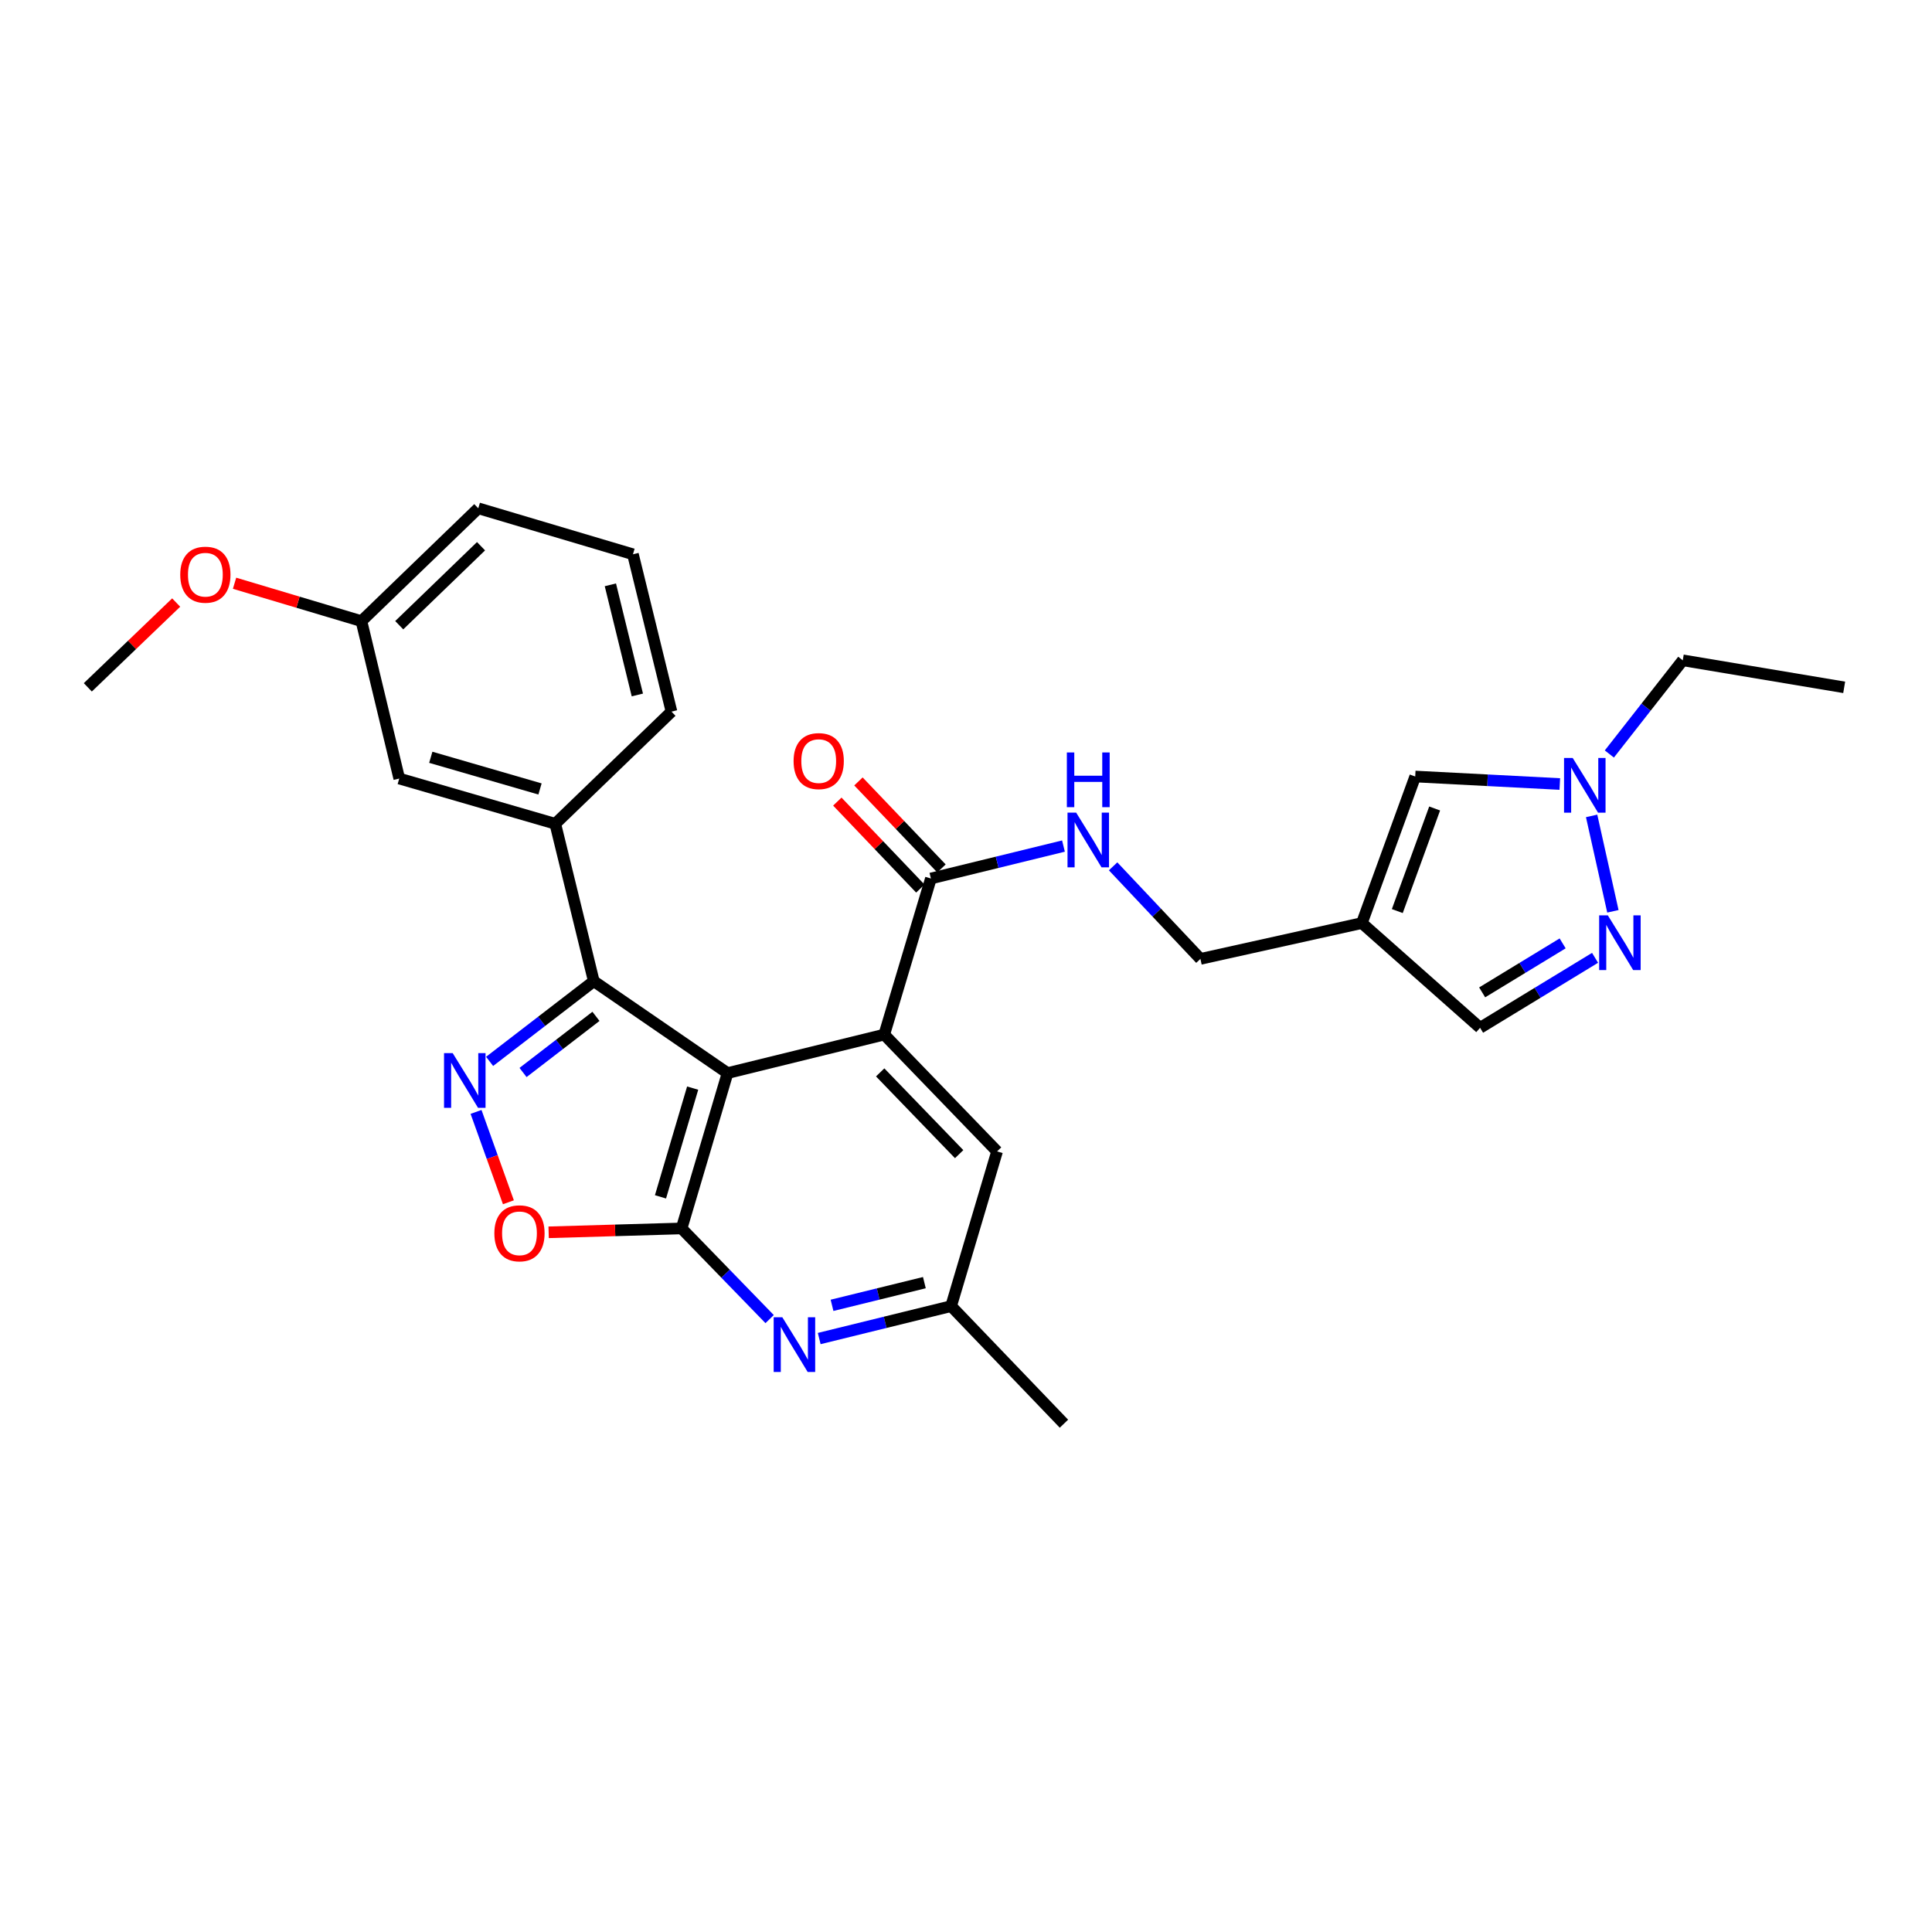 <?xml version='1.0' encoding='iso-8859-1'?>
<svg version='1.1' baseProfile='full'
              xmlns='http://www.w3.org/2000/svg'
                      xmlns:rdkit='http://www.rdkit.org/xml'
                      xmlns:xlink='http://www.w3.org/1999/xlink'
                  xml:space='preserve'
width='1000px' height='1000px' viewBox='0 0 1000 1000'>
<!-- END OF HEADER -->
<rect style='opacity:1.0;fill:#FFFFFF;stroke:none' width='1000' height='1000' x='0' y='0'> </rect>
<path class='bond-0' d='M 376.578,555.428 L 352.788,635.837' style='fill:none;fill-rule:evenodd;stroke:#000000;stroke-width:6px;stroke-linecap:butt;stroke-linejoin:miter;stroke-opacity:1' />
<path class='bond-0' d='M 358.52,563.203 L 341.868,619.489' style='fill:none;fill-rule:evenodd;stroke:#000000;stroke-width:6px;stroke-linecap:butt;stroke-linejoin:miter;stroke-opacity:1' />
<path class='bond-2' d='M 376.578,555.428 L 307.341,507.866' style='fill:none;fill-rule:evenodd;stroke:#000000;stroke-width:6px;stroke-linecap:butt;stroke-linejoin:miter;stroke-opacity:1' />
<path class='bond-3' d='M 376.578,555.428 L 457.684,535.5' style='fill:none;fill-rule:evenodd;stroke:#000000;stroke-width:6px;stroke-linecap:butt;stroke-linejoin:miter;stroke-opacity:1' />
<path class='bond-4' d='M 352.788,635.837 L 318.383,636.839' style='fill:none;fill-rule:evenodd;stroke:#000000;stroke-width:6px;stroke-linecap:butt;stroke-linejoin:miter;stroke-opacity:1' />
<path class='bond-4' d='M 318.383,636.839 L 283.977,637.841' style='fill:none;fill-rule:evenodd;stroke:#FF0000;stroke-width:6px;stroke-linecap:butt;stroke-linejoin:miter;stroke-opacity:1' />
<path class='bond-5' d='M 352.788,635.837 L 375.574,659.301' style='fill:none;fill-rule:evenodd;stroke:#000000;stroke-width:6px;stroke-linecap:butt;stroke-linejoin:miter;stroke-opacity:1' />
<path class='bond-5' d='M 375.574,659.301 L 398.36,682.765' style='fill:none;fill-rule:evenodd;stroke:#0000FF;stroke-width:6px;stroke-linecap:butt;stroke-linejoin:miter;stroke-opacity:1' />
<path class='bond-1' d='M 253.419,549.375 L 280.38,528.62' style='fill:none;fill-rule:evenodd;stroke:#0000FF;stroke-width:6px;stroke-linecap:butt;stroke-linejoin:miter;stroke-opacity:1' />
<path class='bond-1' d='M 280.38,528.62 L 307.341,507.866' style='fill:none;fill-rule:evenodd;stroke:#000000;stroke-width:6px;stroke-linecap:butt;stroke-linejoin:miter;stroke-opacity:1' />
<path class='bond-1' d='M 270.724,555.122 L 289.597,540.593' style='fill:none;fill-rule:evenodd;stroke:#0000FF;stroke-width:6px;stroke-linecap:butt;stroke-linejoin:miter;stroke-opacity:1' />
<path class='bond-1' d='M 289.597,540.593 L 308.47,526.065' style='fill:none;fill-rule:evenodd;stroke:#000000;stroke-width:6px;stroke-linecap:butt;stroke-linejoin:miter;stroke-opacity:1' />
<path class='bond-28' d='M 246.397,575.522 L 254.774,598.908' style='fill:none;fill-rule:evenodd;stroke:#0000FF;stroke-width:6px;stroke-linecap:butt;stroke-linejoin:miter;stroke-opacity:1' />
<path class='bond-28' d='M 254.774,598.908 L 263.152,622.293' style='fill:none;fill-rule:evenodd;stroke:#FF0000;stroke-width:6px;stroke-linecap:butt;stroke-linejoin:miter;stroke-opacity:1' />
<path class='bond-10' d='M 307.341,507.866 L 287.413,426.39' style='fill:none;fill-rule:evenodd;stroke:#000000;stroke-width:6px;stroke-linecap:butt;stroke-linejoin:miter;stroke-opacity:1' />
<path class='bond-7' d='M 457.684,535.5 L 481.835,454.713' style='fill:none;fill-rule:evenodd;stroke:#000000;stroke-width:6px;stroke-linecap:butt;stroke-linejoin:miter;stroke-opacity:1' />
<path class='bond-14' d='M 457.684,535.5 L 516.084,595.964' style='fill:none;fill-rule:evenodd;stroke:#000000;stroke-width:6px;stroke-linecap:butt;stroke-linejoin:miter;stroke-opacity:1' />
<path class='bond-14' d='M 455.576,555.066 L 496.455,597.392' style='fill:none;fill-rule:evenodd;stroke:#000000;stroke-width:6px;stroke-linecap:butt;stroke-linejoin:miter;stroke-opacity:1' />
<path class='bond-29' d='M 424.024,692.83 L 458.163,684.438' style='fill:none;fill-rule:evenodd;stroke:#0000FF;stroke-width:6px;stroke-linecap:butt;stroke-linejoin:miter;stroke-opacity:1' />
<path class='bond-29' d='M 458.163,684.438 L 492.302,676.046' style='fill:none;fill-rule:evenodd;stroke:#000000;stroke-width:6px;stroke-linecap:butt;stroke-linejoin:miter;stroke-opacity:1' />
<path class='bond-29' d='M 430.659,675.639 L 454.557,669.765' style='fill:none;fill-rule:evenodd;stroke:#0000FF;stroke-width:6px;stroke-linecap:butt;stroke-linejoin:miter;stroke-opacity:1' />
<path class='bond-29' d='M 454.557,669.765 L 478.454,663.891' style='fill:none;fill-rule:evenodd;stroke:#000000;stroke-width:6px;stroke-linecap:butt;stroke-linejoin:miter;stroke-opacity:1' />
<path class='bond-6' d='M 825.602,495.765 L 795.847,513.878' style='fill:none;fill-rule:evenodd;stroke:#0000FF;stroke-width:6px;stroke-linecap:butt;stroke-linejoin:miter;stroke-opacity:1' />
<path class='bond-6' d='M 795.847,513.878 L 766.092,531.991' style='fill:none;fill-rule:evenodd;stroke:#000000;stroke-width:6px;stroke-linecap:butt;stroke-linejoin:miter;stroke-opacity:1' />
<path class='bond-6' d='M 808.819,488.292 L 787.99,500.971' style='fill:none;fill-rule:evenodd;stroke:#0000FF;stroke-width:6px;stroke-linecap:butt;stroke-linejoin:miter;stroke-opacity:1' />
<path class='bond-6' d='M 787.99,500.971 L 767.162,513.65' style='fill:none;fill-rule:evenodd;stroke:#000000;stroke-width:6px;stroke-linecap:butt;stroke-linejoin:miter;stroke-opacity:1' />
<path class='bond-31' d='M 834.835,471.691 L 823.818,422.309' style='fill:none;fill-rule:evenodd;stroke:#0000FF;stroke-width:6px;stroke-linecap:butt;stroke-linejoin:miter;stroke-opacity:1' />
<path class='bond-13' d='M 481.835,454.713 L 516.142,446.319' style='fill:none;fill-rule:evenodd;stroke:#000000;stroke-width:6px;stroke-linecap:butt;stroke-linejoin:miter;stroke-opacity:1' />
<path class='bond-13' d='M 516.142,446.319 L 550.449,437.925' style='fill:none;fill-rule:evenodd;stroke:#0000FF;stroke-width:6px;stroke-linecap:butt;stroke-linejoin:miter;stroke-opacity:1' />
<path class='bond-17' d='M 487.3,449.497 L 465.815,426.984' style='fill:none;fill-rule:evenodd;stroke:#000000;stroke-width:6px;stroke-linecap:butt;stroke-linejoin:miter;stroke-opacity:1' />
<path class='bond-17' d='M 465.815,426.984 L 444.331,404.471' style='fill:none;fill-rule:evenodd;stroke:#FF0000;stroke-width:6px;stroke-linecap:butt;stroke-linejoin:miter;stroke-opacity:1' />
<path class='bond-17' d='M 476.369,459.928 L 454.885,437.416' style='fill:none;fill-rule:evenodd;stroke:#000000;stroke-width:6px;stroke-linecap:butt;stroke-linejoin:miter;stroke-opacity:1' />
<path class='bond-17' d='M 454.885,437.416 L 433.4,414.903' style='fill:none;fill-rule:evenodd;stroke:#FF0000;stroke-width:6px;stroke-linecap:butt;stroke-linejoin:miter;stroke-opacity:1' />
<path class='bond-8' d='M 704.898,477.78 L 621.332,496.323' style='fill:none;fill-rule:evenodd;stroke:#000000;stroke-width:6px;stroke-linecap:butt;stroke-linejoin:miter;stroke-opacity:1' />
<path class='bond-11' d='M 704.898,477.78 L 732.515,401.92' style='fill:none;fill-rule:evenodd;stroke:#000000;stroke-width:6px;stroke-linecap:butt;stroke-linejoin:miter;stroke-opacity:1' />
<path class='bond-11' d='M 723.238,471.57 L 742.571,418.468' style='fill:none;fill-rule:evenodd;stroke:#000000;stroke-width:6px;stroke-linecap:butt;stroke-linejoin:miter;stroke-opacity:1' />
<path class='bond-12' d='M 704.898,477.78 L 766.092,531.991' style='fill:none;fill-rule:evenodd;stroke:#000000;stroke-width:6px;stroke-linecap:butt;stroke-linejoin:miter;stroke-opacity:1' />
<path class='bond-9' d='M 807.349,405.807 L 769.932,403.864' style='fill:none;fill-rule:evenodd;stroke:#0000FF;stroke-width:6px;stroke-linecap:butt;stroke-linejoin:miter;stroke-opacity:1' />
<path class='bond-9' d='M 769.932,403.864 L 732.515,401.92' style='fill:none;fill-rule:evenodd;stroke:#000000;stroke-width:6px;stroke-linecap:butt;stroke-linejoin:miter;stroke-opacity:1' />
<path class='bond-21' d='M 832.995,390.263 L 851.996,366.019' style='fill:none;fill-rule:evenodd;stroke:#0000FF;stroke-width:6px;stroke-linecap:butt;stroke-linejoin:miter;stroke-opacity:1' />
<path class='bond-21' d='M 851.996,366.019 L 870.997,341.775' style='fill:none;fill-rule:evenodd;stroke:#000000;stroke-width:6px;stroke-linecap:butt;stroke-linejoin:miter;stroke-opacity:1' />
<path class='bond-16' d='M 287.413,426.39 L 206.651,402.97' style='fill:none;fill-rule:evenodd;stroke:#000000;stroke-width:6px;stroke-linecap:butt;stroke-linejoin:miter;stroke-opacity:1' />
<path class='bond-16' d='M 279.507,408.365 L 222.974,391.971' style='fill:none;fill-rule:evenodd;stroke:#000000;stroke-width:6px;stroke-linecap:butt;stroke-linejoin:miter;stroke-opacity:1' />
<path class='bond-20' d='M 287.413,426.39 L 347.559,368.335' style='fill:none;fill-rule:evenodd;stroke:#000000;stroke-width:6px;stroke-linecap:butt;stroke-linejoin:miter;stroke-opacity:1' />
<path class='bond-18' d='M 576.14,448.413 L 598.736,472.368' style='fill:none;fill-rule:evenodd;stroke:#0000FF;stroke-width:6px;stroke-linecap:butt;stroke-linejoin:miter;stroke-opacity:1' />
<path class='bond-18' d='M 598.736,472.368 L 621.332,496.323' style='fill:none;fill-rule:evenodd;stroke:#000000;stroke-width:6px;stroke-linecap:butt;stroke-linejoin:miter;stroke-opacity:1' />
<path class='bond-15' d='M 516.084,595.964 L 492.302,676.046' style='fill:none;fill-rule:evenodd;stroke:#000000;stroke-width:6px;stroke-linecap:butt;stroke-linejoin:miter;stroke-opacity:1' />
<path class='bond-24' d='M 492.302,676.046 L 550.693,736.905' style='fill:none;fill-rule:evenodd;stroke:#000000;stroke-width:6px;stroke-linecap:butt;stroke-linejoin:miter;stroke-opacity:1' />
<path class='bond-19' d='M 206.651,402.97 L 187.076,321.503' style='fill:none;fill-rule:evenodd;stroke:#000000;stroke-width:6px;stroke-linecap:butt;stroke-linejoin:miter;stroke-opacity:1' />
<path class='bond-22' d='M 187.076,321.503 L 154.24,311.696' style='fill:none;fill-rule:evenodd;stroke:#000000;stroke-width:6px;stroke-linecap:butt;stroke-linejoin:miter;stroke-opacity:1' />
<path class='bond-22' d='M 154.24,311.696 L 121.404,301.889' style='fill:none;fill-rule:evenodd;stroke:#FF0000;stroke-width:6px;stroke-linecap:butt;stroke-linejoin:miter;stroke-opacity:1' />
<path class='bond-30' d='M 187.076,321.503 L 247.557,263.095' style='fill:none;fill-rule:evenodd;stroke:#000000;stroke-width:6px;stroke-linecap:butt;stroke-linejoin:miter;stroke-opacity:1' />
<path class='bond-30' d='M 206.644,323.61 L 248.981,282.725' style='fill:none;fill-rule:evenodd;stroke:#000000;stroke-width:6px;stroke-linecap:butt;stroke-linejoin:miter;stroke-opacity:1' />
<path class='bond-23' d='M 347.559,368.335 L 327.614,286.893' style='fill:none;fill-rule:evenodd;stroke:#000000;stroke-width:6px;stroke-linecap:butt;stroke-linejoin:miter;stroke-opacity:1' />
<path class='bond-23' d='M 329.891,359.713 L 315.929,302.703' style='fill:none;fill-rule:evenodd;stroke:#000000;stroke-width:6px;stroke-linecap:butt;stroke-linejoin:miter;stroke-opacity:1' />
<path class='bond-27' d='M 870.997,341.775 L 954.545,355.768' style='fill:none;fill-rule:evenodd;stroke:#000000;stroke-width:6px;stroke-linecap:butt;stroke-linejoin:miter;stroke-opacity:1' />
<path class='bond-26' d='M 91.189,311.877 L 68.322,333.823' style='fill:none;fill-rule:evenodd;stroke:#FF0000;stroke-width:6px;stroke-linecap:butt;stroke-linejoin:miter;stroke-opacity:1' />
<path class='bond-26' d='M 68.322,333.823 L 45.455,355.768' style='fill:none;fill-rule:evenodd;stroke:#000000;stroke-width:6px;stroke-linecap:butt;stroke-linejoin:miter;stroke-opacity:1' />
<path class='bond-25' d='M 327.614,286.893 L 247.557,263.095' style='fill:none;fill-rule:evenodd;stroke:#000000;stroke-width:6px;stroke-linecap:butt;stroke-linejoin:miter;stroke-opacity:1' />
<path  class='atom-2' d='M 234.313 545.104
L 243.593 560.104
Q 244.513 561.584, 245.993 564.264
Q 247.473 566.944, 247.553 567.104
L 247.553 545.104
L 251.313 545.104
L 251.313 573.424
L 247.433 573.424
L 237.473 557.024
Q 236.313 555.104, 235.073 552.904
Q 233.873 550.704, 233.513 550.024
L 233.513 573.424
L 229.833 573.424
L 229.833 545.104
L 234.313 545.104
' fill='#0000FF'/>
<path  class='atom-5' d='M 255.878 638.36
Q 255.878 631.56, 259.238 627.76
Q 262.598 623.96, 268.878 623.96
Q 275.158 623.96, 278.518 627.76
Q 281.878 631.56, 281.878 638.36
Q 281.878 645.24, 278.478 649.16
Q 275.078 653.04, 268.878 653.04
Q 262.638 653.04, 259.238 649.16
Q 255.878 645.28, 255.878 638.36
M 268.878 649.84
Q 273.198 649.84, 275.518 646.96
Q 277.878 644.04, 277.878 638.36
Q 277.878 632.8, 275.518 630
Q 273.198 627.16, 268.878 627.16
Q 264.558 627.16, 262.198 629.96
Q 259.878 632.76, 259.878 638.36
Q 259.878 644.08, 262.198 646.96
Q 264.558 649.84, 268.878 649.84
' fill='#FF0000'/>
<path  class='atom-6' d='M 404.936 681.823
L 414.216 696.823
Q 415.136 698.303, 416.616 700.983
Q 418.096 703.663, 418.176 703.823
L 418.176 681.823
L 421.936 681.823
L 421.936 710.143
L 418.056 710.143
L 408.096 693.743
Q 406.936 691.823, 405.696 689.623
Q 404.496 687.423, 404.136 686.743
L 404.136 710.143
L 400.456 710.143
L 400.456 681.823
L 404.936 681.823
' fill='#0000FF'/>
<path  class='atom-7' d='M 832.2 473.777
L 841.48 488.777
Q 842.4 490.257, 843.88 492.937
Q 845.36 495.617, 845.44 495.777
L 845.44 473.777
L 849.2 473.777
L 849.2 502.097
L 845.32 502.097
L 835.36 485.697
Q 834.2 483.777, 832.96 481.577
Q 831.76 479.377, 831.4 478.697
L 831.4 502.097
L 827.72 502.097
L 827.72 473.777
L 832.2 473.777
' fill='#0000FF'/>
<path  class='atom-10' d='M 814.026 392.319
L 823.306 407.319
Q 824.226 408.799, 825.706 411.479
Q 827.186 414.159, 827.266 414.319
L 827.266 392.319
L 831.026 392.319
L 831.026 420.639
L 827.146 420.639
L 817.186 404.239
Q 816.026 402.319, 814.786 400.119
Q 813.586 397.919, 813.226 397.239
L 813.226 420.639
L 809.546 420.639
L 809.546 392.319
L 814.026 392.319
' fill='#0000FF'/>
<path  class='atom-14' d='M 557.025 420.624
L 566.305 435.624
Q 567.225 437.104, 568.705 439.784
Q 570.185 442.464, 570.265 442.624
L 570.265 420.624
L 574.025 420.624
L 574.025 448.944
L 570.145 448.944
L 560.185 432.544
Q 559.025 430.624, 557.785 428.424
Q 556.585 426.224, 556.225 425.544
L 556.225 448.944
L 552.545 448.944
L 552.545 420.624
L 557.025 420.624
' fill='#0000FF'/>
<path  class='atom-14' d='M 552.205 389.472
L 556.045 389.472
L 556.045 401.512
L 570.525 401.512
L 570.525 389.472
L 574.365 389.472
L 574.365 417.792
L 570.525 417.792
L 570.525 404.712
L 556.045 404.712
L 556.045 417.792
L 552.205 417.792
L 552.205 389.472
' fill='#0000FF'/>
<path  class='atom-18' d='M 410.763 393.942
Q 410.763 387.142, 414.123 383.342
Q 417.483 379.542, 423.763 379.542
Q 430.043 379.542, 433.403 383.342
Q 436.763 387.142, 436.763 393.942
Q 436.763 400.822, 433.363 404.742
Q 429.963 408.622, 423.763 408.622
Q 417.523 408.622, 414.123 404.742
Q 410.763 400.862, 410.763 393.942
M 423.763 405.422
Q 428.083 405.422, 430.403 402.542
Q 432.763 399.622, 432.763 393.942
Q 432.763 388.382, 430.403 385.582
Q 428.083 382.742, 423.763 382.742
Q 419.443 382.742, 417.083 385.542
Q 414.763 388.342, 414.763 393.942
Q 414.763 399.662, 417.083 402.542
Q 419.443 405.422, 423.763 405.422
' fill='#FF0000'/>
<path  class='atom-23' d='M 93.297 297.457
Q 93.297 290.657, 96.657 286.857
Q 100.017 283.057, 106.297 283.057
Q 112.577 283.057, 115.937 286.857
Q 119.297 290.657, 119.297 297.457
Q 119.297 304.337, 115.897 308.257
Q 112.497 312.137, 106.297 312.137
Q 100.057 312.137, 96.657 308.257
Q 93.297 304.377, 93.297 297.457
M 106.297 308.937
Q 110.617 308.937, 112.937 306.057
Q 115.297 303.137, 115.297 297.457
Q 115.297 291.897, 112.937 289.097
Q 110.617 286.257, 106.297 286.257
Q 101.977 286.257, 99.617 289.057
Q 97.297 291.857, 97.297 297.457
Q 97.297 303.177, 99.617 306.057
Q 101.977 308.937, 106.297 308.937
' fill='#FF0000'/>
</svg>
